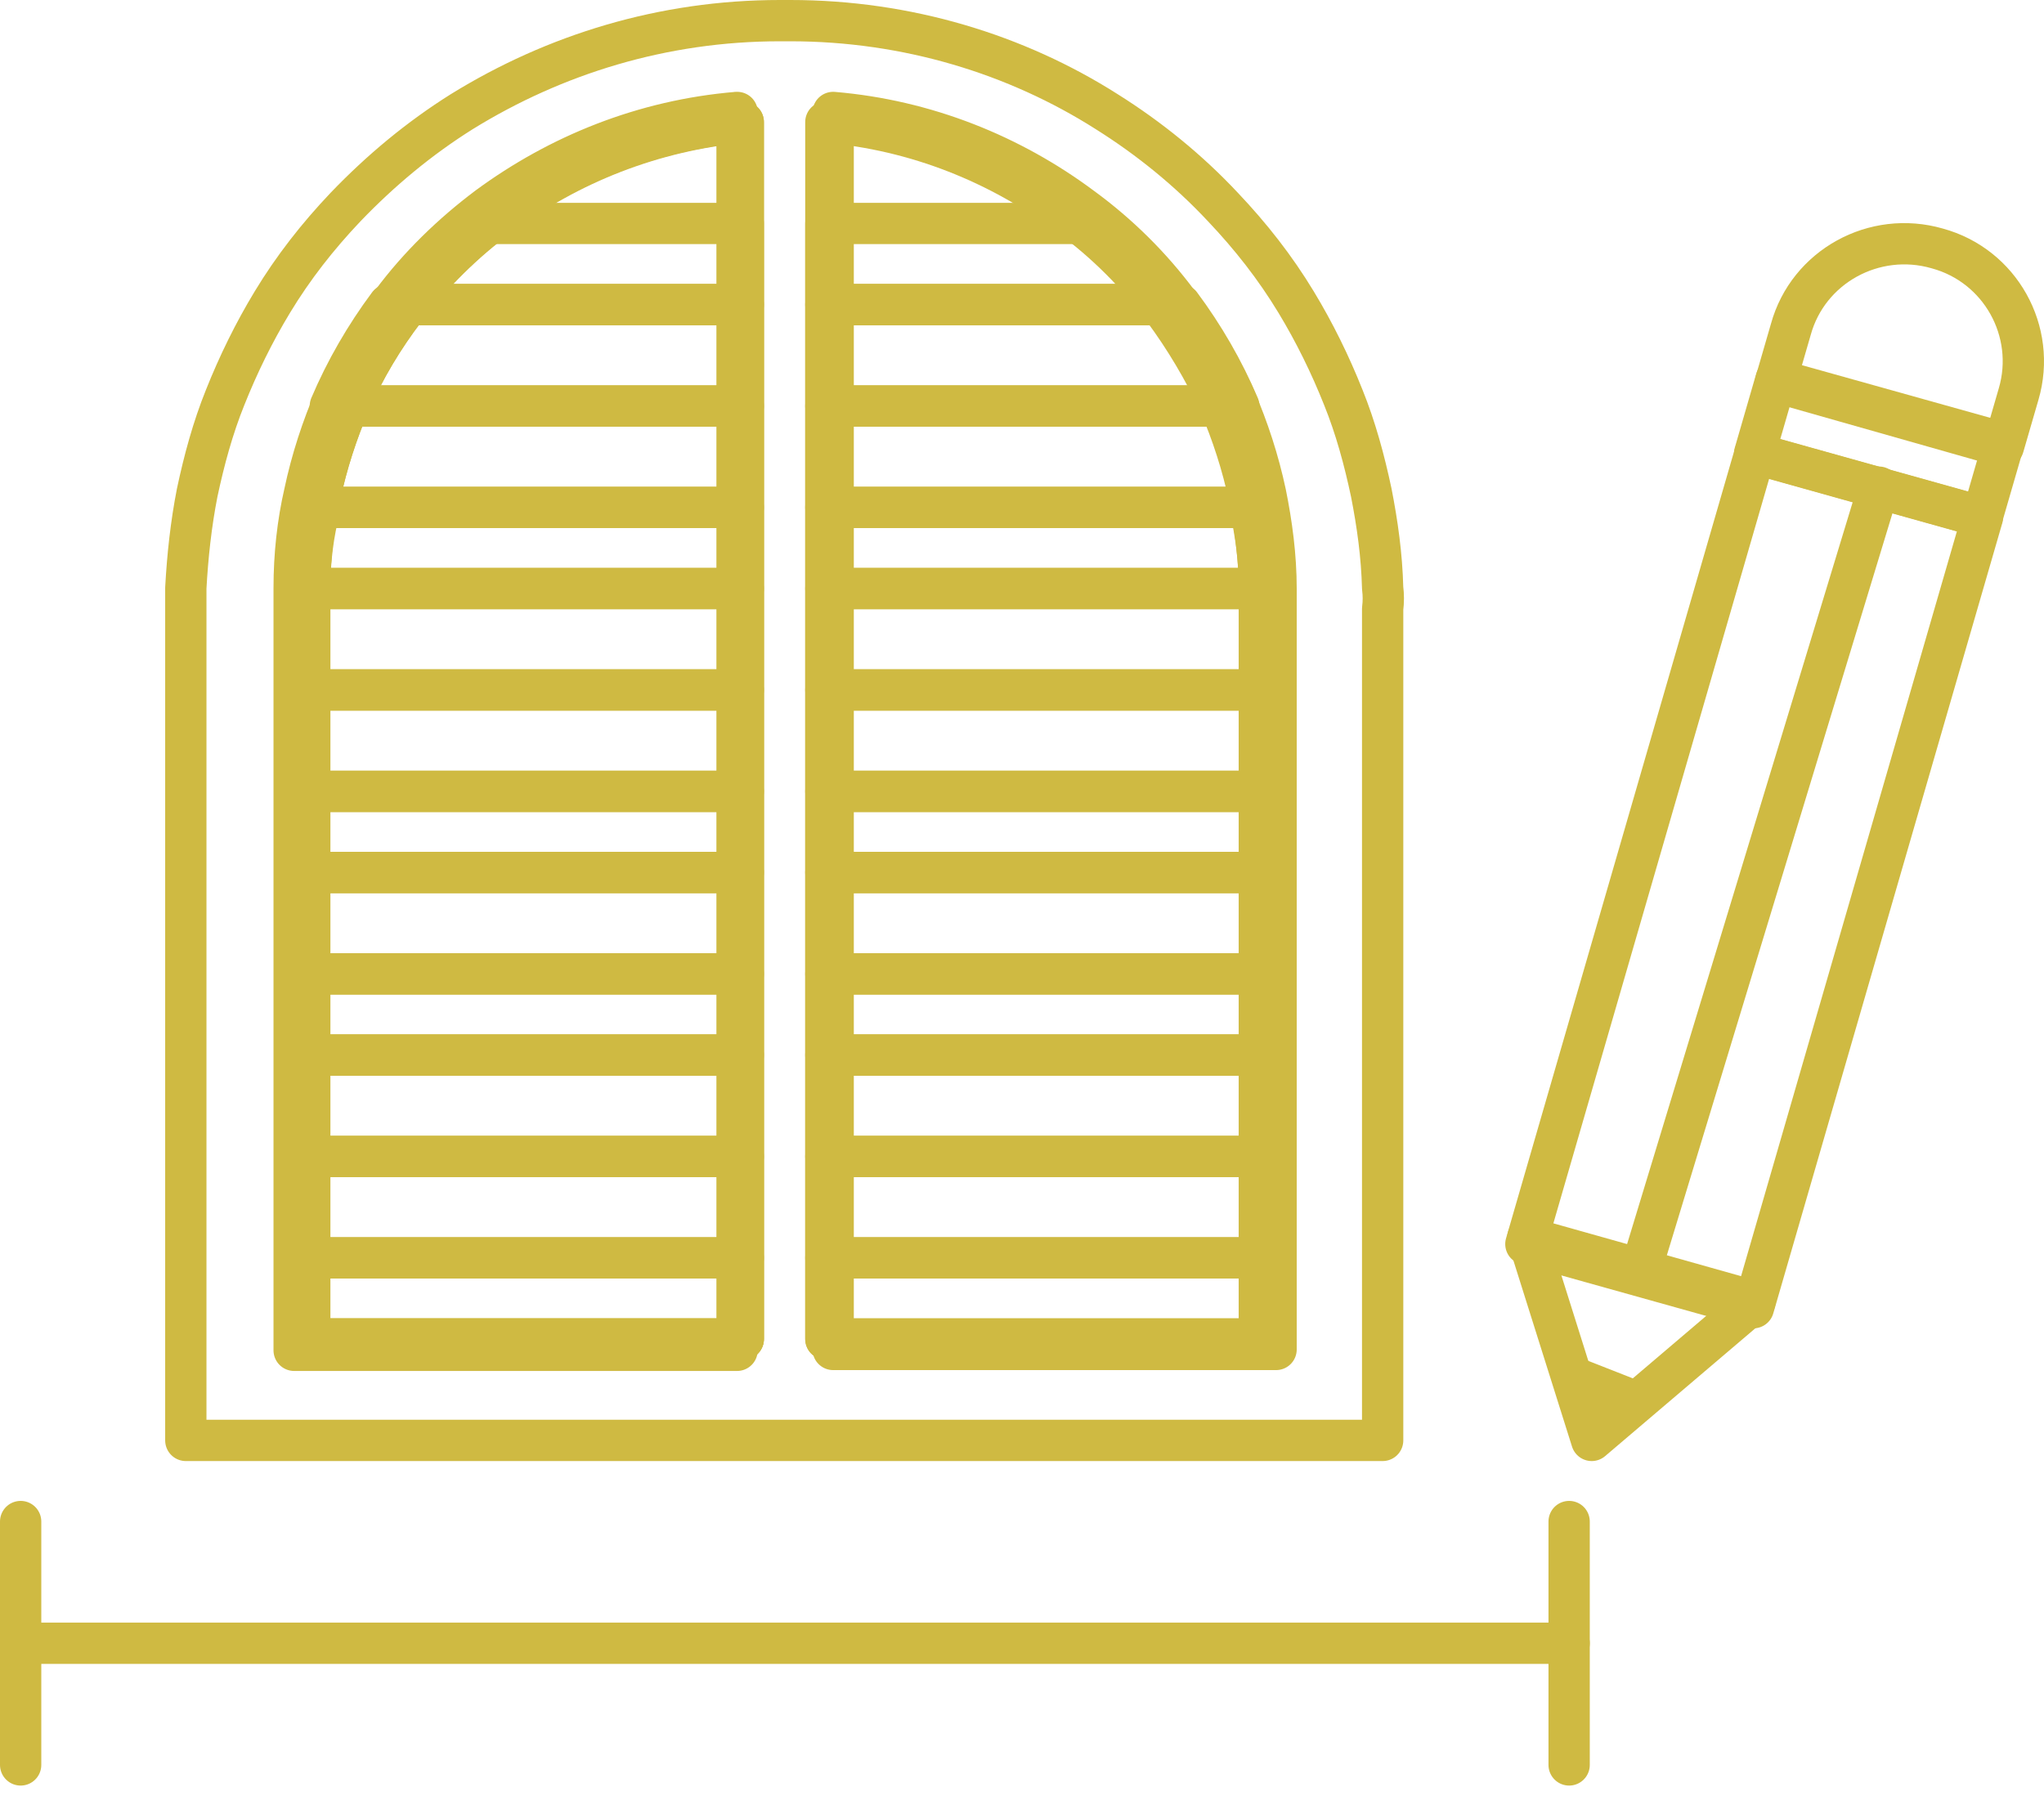 <?xml version="1.0" encoding="UTF-8"?> <svg xmlns="http://www.w3.org/2000/svg" width="99" height="87" viewBox="0 0 99 87" fill="none"><path d="M1 79.601L76 79.601" stroke="#CFBA42" stroke-width="2" stroke-miterlimit="10" stroke-linecap="round" stroke-linejoin="round"></path><path d="M1 85.496V73.706" stroke="#CFBA42" stroke-width="2" stroke-miterlimit="10" stroke-linecap="round" stroke-linejoin="round"></path><path d="M76 85.496V73.706" stroke="#CFBA42" stroke-width="2" stroke-miterlimit="10" stroke-linecap="round" stroke-linejoin="round"></path><path d="M96.021 25.053L85 21.971L73.905 60.264L84.926 63.347L96.021 25.053Z" stroke="#CFBA42" stroke-width="2" stroke-miterlimit="10" stroke-linecap="round" stroke-linejoin="round"></path><path d="M74 59.951L77.094 69.776L85 63.048L74 59.951Z" stroke="#CFBA42" stroke-width="2" stroke-miterlimit="10" stroke-linecap="round" stroke-linejoin="round"></path><path d="M76.5 66.829L79 67.811" stroke="#CFBA42" stroke-width="2" stroke-miterlimit="10" stroke-linecap="round" stroke-linejoin="round"></path><path d="M79.5 61.425L91 23.598" stroke="#CFBA42" stroke-width="2" stroke-miterlimit="10" stroke-linecap="round" stroke-linejoin="round"></path><path d="M97.044 21.46L86.023 18.377L84.987 21.956L96.007 25.038L97.044 21.46Z" stroke="#CFBA42" stroke-width="2" stroke-miterlimit="10" stroke-linecap="round" stroke-linejoin="round"></path><path d="M93.831 12.035C90.778 11.153 87.576 12.916 86.739 15.952L86 18.499L97.033 21.633L97.772 19.086C98.658 16.05 96.885 12.867 93.831 12.035Z" stroke="#CFBA42" stroke-width="2" stroke-miterlimit="10" stroke-linecap="round" stroke-linejoin="round"></path><path d="M66.968 28.485C66.926 26.891 66.714 25.38 66.418 23.869C66.08 22.275 65.657 20.722 65.064 19.254C64.43 17.659 63.668 16.106 62.779 14.638C61.764 12.959 60.579 11.449 59.225 10.022C57.575 8.259 55.671 6.707 53.597 5.406C49.239 2.637 43.95 1 38.28 1H37.773C32.103 1 26.856 2.637 22.371 5.406C20.297 6.707 18.436 8.259 16.743 10.022C15.389 11.449 14.204 12.959 13.189 14.638C12.3 16.106 11.539 17.659 10.904 19.254C10.312 20.722 9.889 22.275 9.55 23.869C9.254 25.38 9.085 26.933 9 28.485C9 28.821 9 29.115 9 29.45V69.776H66.968V29.492C67.011 29.157 67.011 28.821 66.968 28.485ZM35.699 5.448C35.615 5.448 35.742 5.448 35.699 5.448V65.412H14.247V28.695C14.247 28.611 14.247 28.569 14.247 28.485C14.247 26.891 14.416 25.338 14.755 23.869C15.093 22.275 15.601 20.722 16.235 19.254C16.955 17.617 17.886 16.064 18.986 14.638C20.297 12.875 21.905 11.323 23.64 10.022C27.067 7.504 31.172 5.826 35.699 5.448ZM61.806 65.37H40.354V5.448C44.839 5.826 48.985 7.504 52.413 10.064C54.19 11.365 55.755 12.917 57.067 14.68C58.125 16.106 59.056 17.659 59.817 19.296C60.452 20.764 60.96 22.317 61.298 23.911C61.595 25.38 61.806 26.933 61.806 28.527C61.806 28.611 61.806 28.653 61.806 28.737V65.37Z" stroke="#CFBA42" stroke-width="2" stroke-miterlimit="10" stroke-linecap="round" stroke-linejoin="round"></path><path d="M24.195 10.45C27.55 7.934 31.61 6.325 36 5.913V64.864H15V28.767C15 28.684 15 28.643 15 28.561C15 26.993 15.166 25.467 15.497 24.023C15.828 22.455 16.325 20.929 16.947 19.485C17.651 17.876 18.562 16.35 19.639 14.947C20.923 13.256 22.456 11.729 24.195 10.45Z" stroke="#CFBA42" stroke-width="2" stroke-miterlimit="10" stroke-linecap="round" stroke-linejoin="round"></path><path d="M61 28.783V64.864H40V5.913C44.391 6.284 48.45 7.935 51.805 10.454C53.544 11.733 55.077 13.261 56.361 14.995C57.397 16.398 58.308 17.926 59.053 19.536C59.675 20.981 60.172 22.508 60.503 24.077C60.793 25.522 61 27.049 61 28.618C61 28.659 61 28.7 61 28.783Z" stroke="#CFBA42" stroke-width="2" stroke-miterlimit="10" stroke-linecap="round" stroke-linejoin="round"></path><path d="M36 5.913V64.864H15V28.767C15 28.684 15 28.643 15 28.561C15 26.993 15.166 25.467 15.497 24.023C15.828 22.455 16.325 20.929 16.947 19.485C17.651 17.876 18.562 16.35 19.639 14.947C20.923 13.214 22.497 11.688 24.195 10.409C27.55 7.934 31.568 6.284 36 5.913Z" stroke="#CFBA42" stroke-width="2" stroke-miterlimit="10" stroke-linecap="round" stroke-linejoin="round"></path><path d="M36 60.934H15V64.864H36V60.934Z" stroke="#CFBA42" stroke-width="2" stroke-miterlimit="10" stroke-linecap="round" stroke-linejoin="round"></path><path d="M61 60.934H40V64.864H61V60.934Z" stroke="#CFBA42" stroke-width="2" stroke-miterlimit="10" stroke-linecap="round" stroke-linejoin="round"></path><path d="M36 56.021H15V60.934H36V56.021Z" stroke="#CFBA42" stroke-width="2" stroke-miterlimit="10" stroke-linecap="round" stroke-linejoin="round"></path><path d="M61 56.021H40V60.934H61V56.021Z" stroke="#CFBA42" stroke-width="2" stroke-miterlimit="10" stroke-linecap="round" stroke-linejoin="round"></path><path d="M36 51.108H15V56.021H36V51.108Z" stroke="#CFBA42" stroke-width="2" stroke-miterlimit="10" stroke-linecap="round" stroke-linejoin="round"></path><path d="M61 51.108H40V56.021H61V51.108Z" stroke="#CFBA42" stroke-width="2" stroke-miterlimit="10" stroke-linecap="round" stroke-linejoin="round"></path><path d="M36 47.178H15V51.108H36V47.178Z" stroke="#CFBA42" stroke-width="2" stroke-miterlimit="10" stroke-linecap="round" stroke-linejoin="round"></path><path d="M61 47.178H40V51.108H61V47.178Z" stroke="#CFBA42" stroke-width="2" stroke-miterlimit="10" stroke-linecap="round" stroke-linejoin="round"></path><path d="M36 42.266H15V47.178H36V42.266Z" stroke="#CFBA42" stroke-width="2" stroke-miterlimit="10" stroke-linecap="round" stroke-linejoin="round"></path><path d="M61 42.266H40V47.178H61V42.266Z" stroke="#CFBA42" stroke-width="2" stroke-miterlimit="10" stroke-linecap="round" stroke-linejoin="round"></path><path d="M36 38.336H15V42.266H36V38.336Z" stroke="#CFBA42" stroke-width="2" stroke-miterlimit="10" stroke-linecap="round" stroke-linejoin="round"></path><path d="M61 38.336H40V42.266H61V38.336Z" stroke="#CFBA42" stroke-width="2" stroke-miterlimit="10" stroke-linecap="round" stroke-linejoin="round"></path><path d="M36 33.423H15V38.336H36V33.423Z" stroke="#CFBA42" stroke-width="2" stroke-miterlimit="10" stroke-linecap="round" stroke-linejoin="round"></path><path d="M61 33.423H40V38.336H61V33.423Z" stroke="#CFBA42" stroke-width="2" stroke-miterlimit="10" stroke-linecap="round" stroke-linejoin="round"></path><path d="M36 28.555V33.423H15V28.732C15 28.643 15 28.599 15 28.511H36V28.555Z" stroke="#CFBA42" stroke-width="2" stroke-miterlimit="10" stroke-linecap="round" stroke-linejoin="round"></path><path d="M61 28.734V33.423H40V28.511H61C61 28.6 61 28.645 61 28.734Z" stroke="#CFBA42" stroke-width="2" stroke-miterlimit="10" stroke-linecap="round" stroke-linejoin="round"></path><path d="M36 24.58V28.51H15C15 27.153 15.166 25.831 15.497 24.58H36V24.58Z" stroke="#CFBA42" stroke-width="2" stroke-miterlimit="10" stroke-linecap="round" stroke-linejoin="round"></path><path d="M61 28.51H40V24.58H60.544C60.834 25.866 61 27.189 61 28.51Z" stroke="#CFBA42" stroke-width="2" stroke-miterlimit="10" stroke-linecap="round" stroke-linejoin="round"></path><path d="M36 19.668V24.58H15C15.339 22.883 15.848 21.231 16.485 19.668H36Z" stroke="#CFBA42" stroke-width="2" stroke-miterlimit="10" stroke-linecap="round" stroke-linejoin="round"></path><path d="M61 24.58H40V19.668H59.515C60.151 21.231 60.661 22.883 61 24.58Z" stroke="#CFBA42" stroke-width="2" stroke-miterlimit="10" stroke-linecap="round" stroke-linejoin="round"></path><path d="M36 14.755V19.668H16C16.739 17.926 17.696 16.274 18.826 14.755H36Z" stroke="#CFBA42" stroke-width="2" stroke-miterlimit="10" stroke-linecap="round" stroke-linejoin="round"></path><path d="M60 19.668H40V14.755H57.174C58.304 16.274 59.261 17.926 60 19.668Z" stroke="#CFBA42" stroke-width="2" stroke-miterlimit="10" stroke-linecap="round" stroke-linejoin="round"></path><path d="M36 10.825V14.755H19C20.334 13.255 21.97 11.933 23.734 10.825H36Z" stroke="#CFBA42" stroke-width="2" stroke-miterlimit="10" stroke-linecap="round" stroke-linejoin="round"></path><path d="M57 14.755H40V10.825H52.266C54.03 11.969 55.623 13.29 57 14.755Z" stroke="#CFBA42" stroke-width="2" stroke-miterlimit="10" stroke-linecap="round" stroke-linejoin="round"></path></svg> 